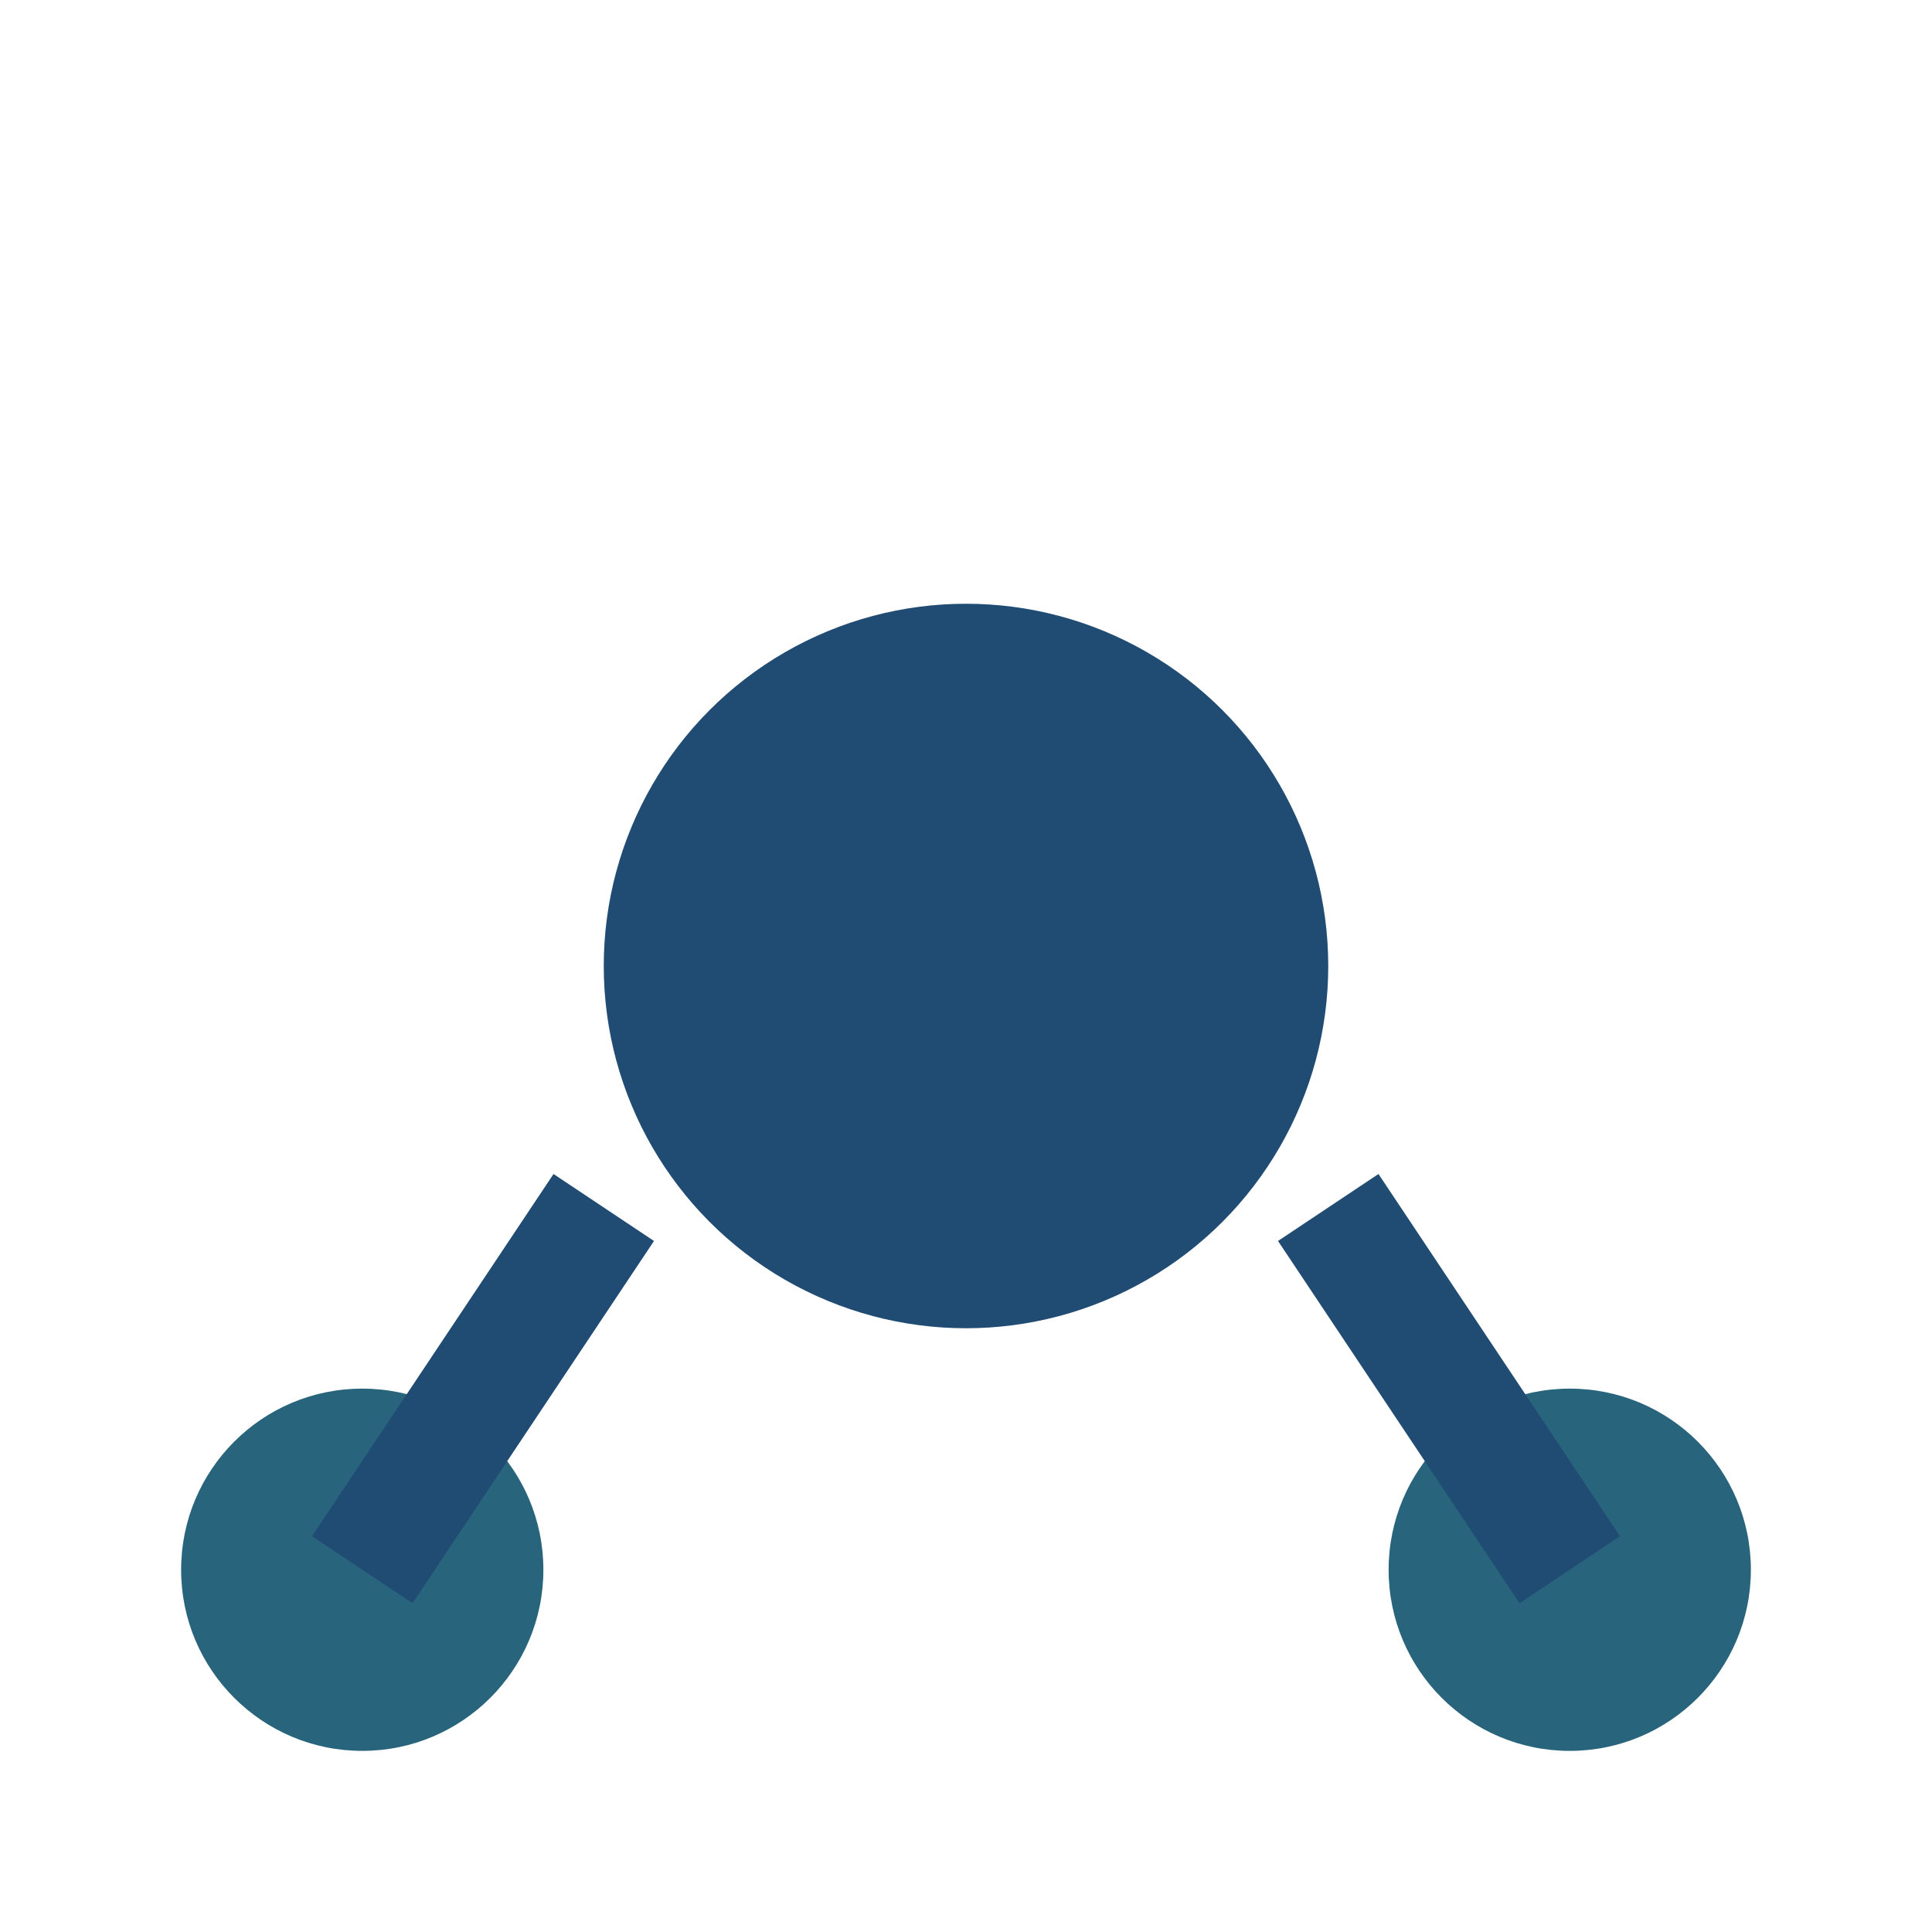 <?xml version="1.0" encoding="UTF-8"?>
<svg xmlns="http://www.w3.org/2000/svg" width="32" height="32" viewBox="0 0 32 32"><circle cx="16" cy="16" r="6" fill="#204C73"/><circle cx="6" cy="26" r="3" fill="#28647C"/><circle cx="26" cy="26" r="3" fill="#28647C"/><path d="M10 20l-4 6M22 20l4 6" stroke="#204C73" stroke-width="2"/></svg>